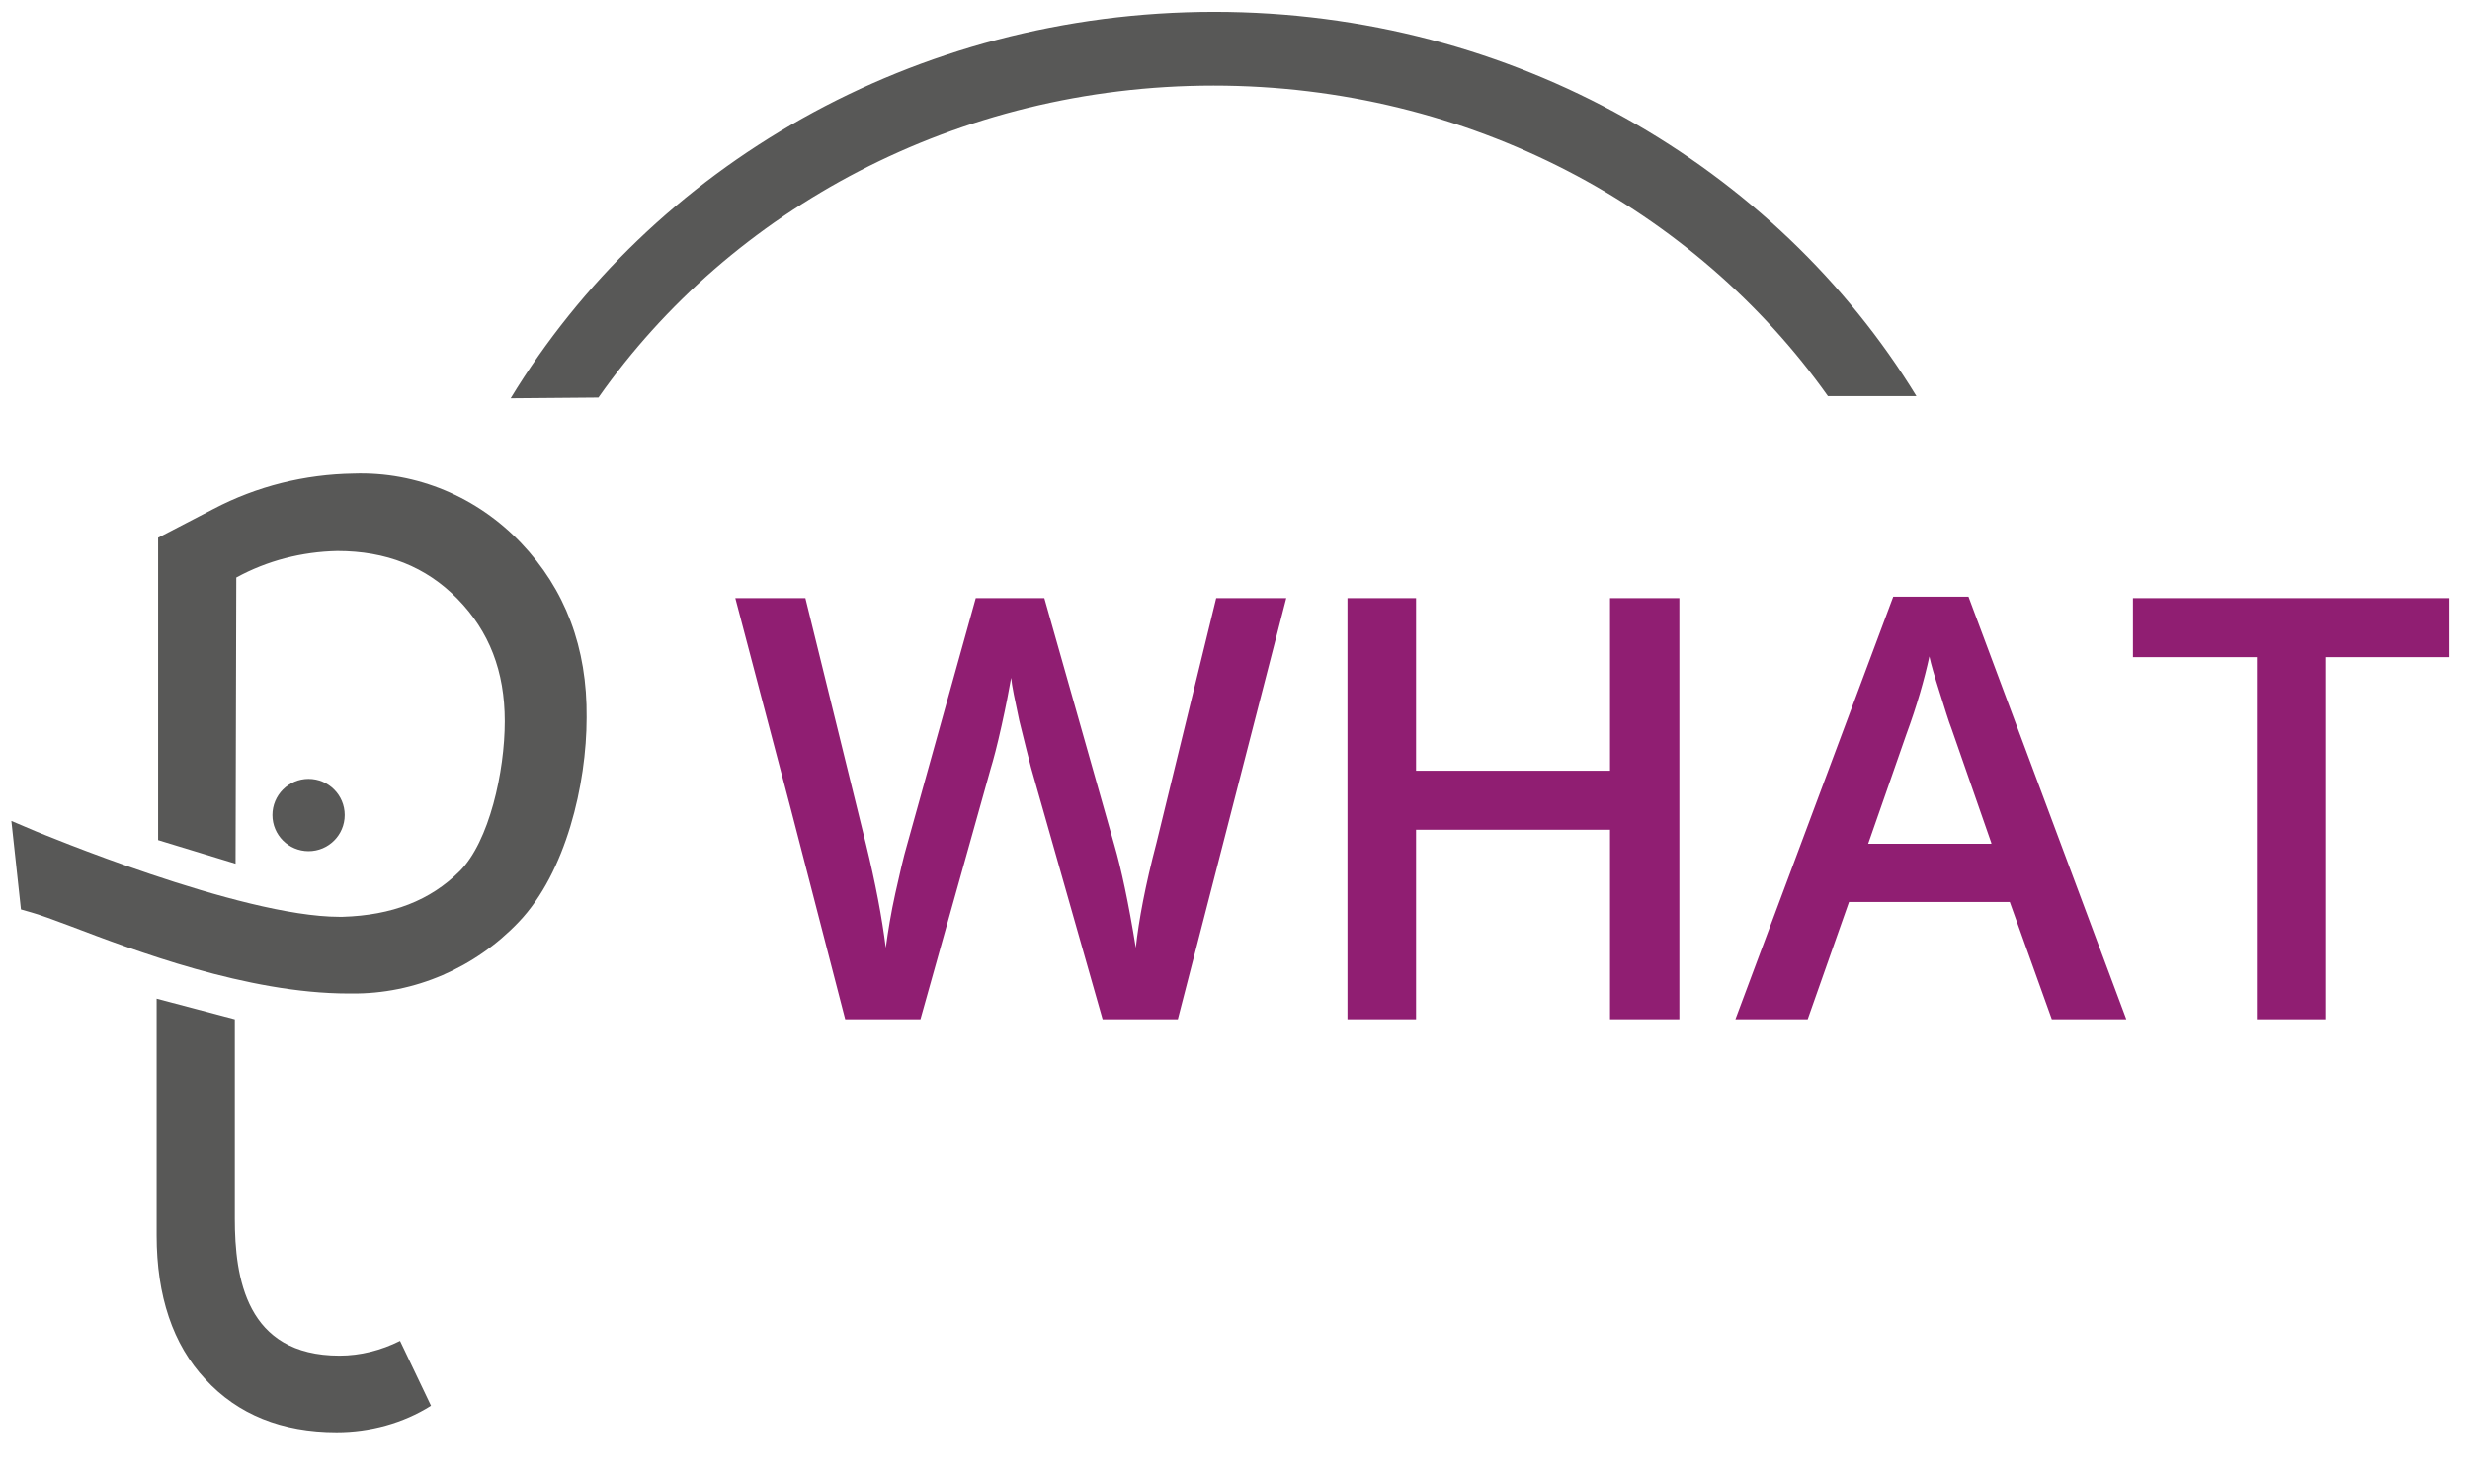 <?xml version="1.0" encoding="utf-8"?>
<!-- Generator: Adobe Illustrator 25.0.1, SVG Export Plug-In . SVG Version: 6.00 Build 0)  -->
<svg version="1.1" id="Ebene_1" xmlns="http://www.w3.org/2000/svg" xmlns:xlink="http://www.w3.org/1999/xlink" x="0px" y="0px"
	 viewBox="0 0 334.9 201.2" style="enable-background:new 0 0 334.9 201.2;" xml:space="preserve">
<style type="text/css">
	.st0{enable-background:new    ;}
	.st1{fill:#901E72;}
	.st2{fill:#585857;}
</style>
<g class="st0">
	<path class="st1" d="M159.7,138.2h-10.2l-9.7-34.1c-0.4-1.5-0.9-3.6-1.6-6.4c-0.6-2.8-1-4.7-1.1-5.8c-0.3,1.7-0.7,3.8-1.3,6.5
		s-1.1,4.6-1.5,5.9l-9.5,33.9h-10.2l-7.4-28.6l-7.5-28.5h9.5l8.2,33.3c1.3,5.3,2.2,10.1,2.7,14.1c0.3-2.2,0.7-4.7,1.3-7.4
		c0.6-2.7,1.1-4.9,1.6-6.6l9.3-33.4h9.3l9.5,33.5c0.9,3.1,1.9,7.7,2.9,13.9c0.4-3.7,1.3-8.5,2.8-14.2l8.1-33.2h9.5L159.7,138.2z"/>
	<path class="st1" d="M227.7,138.2h-9.4v-25.7H192v25.7h-9.3V81.1h9.3v23.4h26.3V81.1h9.4V138.2z"/>
	<path class="st1" d="M278.2,138.2l-5.7-15.9h-21.8l-5.6,15.9h-9.8l21.4-57.3h10.2l21.4,57.3H278.2z M270,114.3l-5.4-15.5
		c-0.4-1-0.9-2.7-1.6-4.9c-0.7-2.2-1.2-3.9-1.4-4.9c-0.7,3.2-1.7,6.7-3.1,10.5l-5.2,14.9H270z"/>
	<path class="st1" d="M315.3,138.2H306V89.1h-16.8v-8h42.9v8h-16.8V138.2z"/>
</g>
<g id="Gruppe_199" transform="translate(-109.061 -177.495)">
	<g id="Gruppe_196">
		<path id="Pfad_102" class="st2" d="M190.2,231.4c17.9-25.5,48.6-42.3,83.4-42.3c34.7,0,65.3,16.7,83.3,42.1l12,0
			c-19-31.1-54.6-52.1-95.2-52.1c-40.8,0-76.4,21.1-95.4,52.4"/>
	</g>
	<g id="Gruppe_52">
		<path id="Pfad_26" class="st2" d="M179.7,251.1c-5.9-6.2-14.1-9.7-22.7-9.4c-6.6,0.1-13.1,1.7-19,4.8l-7.5,3.9v41l10.5,3.2
			l0.1-38.8c4.2-2.3,8.9-3.5,13.7-3.6c6.6,0,12,2.1,16.3,6.5c4.3,4.4,6.4,9.8,6.4,16.6c0,6.8-2.1,16.3-6.1,20.3c-4,4-9.2,6-15.9,6.2
			h-0.4c-13.5,0-40.9-11.5-41.2-11.6l-3.3-1.4l1.3,12l1.4,0.4c1.1,0.3,3,1,5.4,1.9c8.4,3.2,23.9,9.1,37.6,9.1h0.4
			c8.6,0.1,16.8-3.5,22.7-9.7c6.4-6.7,9.2-18.7,9.2-27.7C188.7,265.3,185.7,257.4,179.7,251.1z"/>
		<circle id="Ellipse_1" class="st2" cx="150.9" cy="288" r="4.9"/>
		<path id="Pfad_27" class="st2" d="M155.1,361.3c-12.7,0-14.2-10.6-14.2-18.6v-27l-10.6-2.8V345c0,8.2,2.2,14.8,6.6,19.5
			c4.4,4.8,10.4,7.2,17.8,7.2c4.5,0,9-1.2,12.8-3.6l-4.2-8.8C160.7,360.6,157.9,361.3,155.1,361.3z"/>
	</g>
</g>
<g>
</g>
<g>
</g>
<g>
</g>
<g>
</g>
<g>
</g>
<g>
</g>
</svg>
